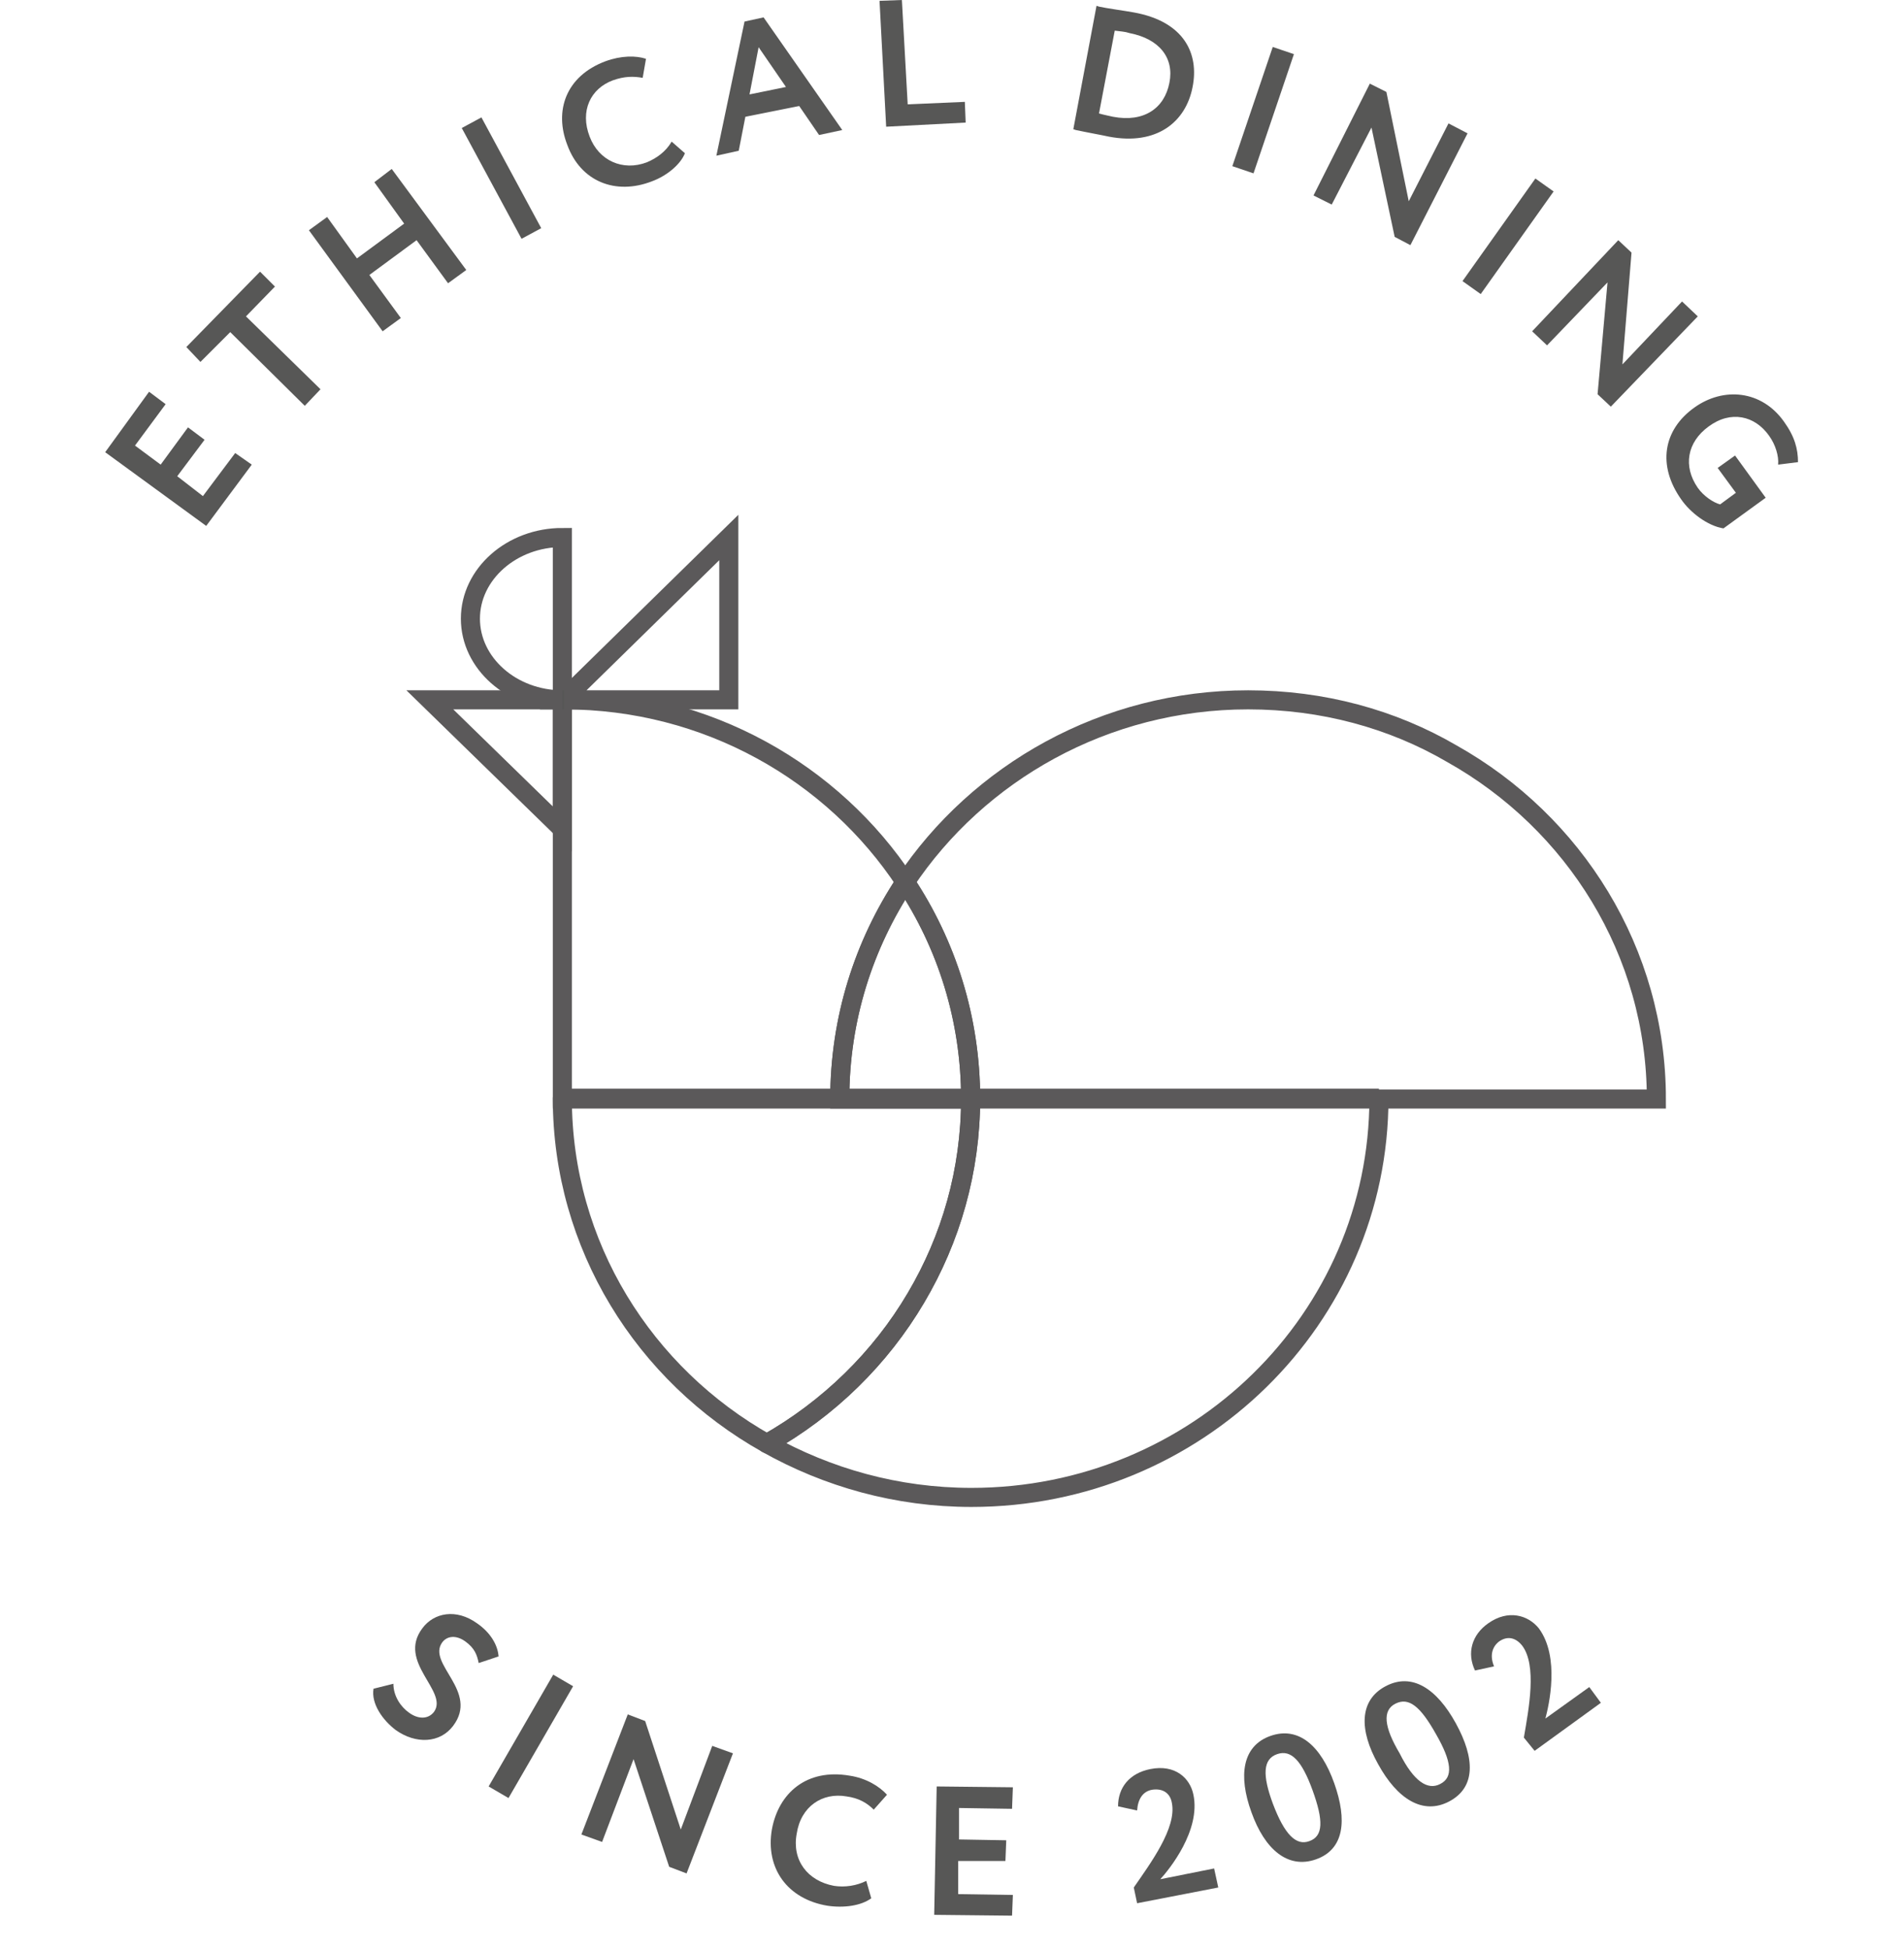 <?xml version="1.0" encoding="utf-8"?>
<!-- Generator: Adobe Illustrator 27.8.0, SVG Export Plug-In . SVG Version: 6.00 Build 0)  -->
<svg version="1.1" id="Layer_1" xmlns="http://www.w3.org/2000/svg" xmlns:xlink="http://www.w3.org/1999/xlink" x="0px" y="0px"
	 viewBox="0 0 229.9 235.3" style="enable-background:new 0 0 229.9 235.3;" xml:space="preserve">
<style type="text/css">
	.st0{fill:#575756;}
	.st1{fill:none;stroke:#5B595A;stroke-width:2.303;stroke-miterlimit:10;}
	.st2{fill:none;stroke:#5B595A;stroke-width:2.303;stroke-linejoin:round;stroke-miterlimit:10;}
	.st3{fill:none;stroke:#575756;stroke-width:2.303;stroke-miterlimit:10;}
	.st4{fill:none;stroke:#5B595A;stroke-width:2.303;stroke-linecap:round;stroke-linejoin:round;stroke-miterlimit:10;}
</style>
<g>
	<path class="st0" d="M51,196.6c1.4-1.9,4.1-2.4,6.6-0.6c1.6,1.1,2.5,2.6,2.6,4l-2.4,0.8c-0.2-1-0.5-1.8-1.6-2.6
		c-1.1-0.8-2.2-0.7-2.8,0.1c-1.9,2.6,4.5,5.9,1.3,10.1c-1.6,2.1-4.5,2.2-6.9,0.5c-1.6-1.2-3-3.2-2.7-5l2.4-0.6
		c0,1.5,0.9,2.8,1.9,3.5c1.1,0.8,2.3,0.8,3-0.1C54.2,204.2,47.9,200.7,51,196.6"/>
</g>
<polygon class="st0" points="66.8,202.2 69.2,203.6 61.4,217.1 59,215.7 "/>
<polygon class="st0" points="80.8,225.4 76.5,212.4 72.7,222.4 70.2,221.5 75.8,207 77.9,207.8 82.2,220.9 86,210.8 88.5,211.7 
	82.9,226.2 "/>
<g>
	<path class="st0" d="M105.2,229.2c-1.2,0.9-3.3,1.2-5.3,0.9c-4.8-0.8-7.5-4.5-6.7-9.2c0.8-4.4,4.2-7.4,9.4-6.5
		c2,0.3,3.6,1.3,4.5,2.3l-1.6,1.8c-0.8-0.8-1.8-1.4-3.3-1.6c-2.9-0.5-5.5,1.2-6,4.5c-0.6,3.2,1.3,5.7,4.5,6.3c1.3,0.2,2.7,0,3.9-0.6
		L105.2,229.2z"/>
</g>
<polygon class="st0" points="112.8,231.2 122.2,231.3 122.3,228.8 115.7,228.7 115.7,224.7 121.4,224.7 121.5,222.2 115.8,222.1 
	115.8,218.3 122.2,218.4 122.3,215.8 113.1,215.7 "/>
<g>
	<path class="st0" d="M136.9,227.9c2-2.9,5.2-7.2,4.6-10.2c-0.2-1.2-1.1-1.8-2.4-1.6c-1.1,0.2-1.7,1.1-1.8,2.5l-2.3-0.5
		c0-2.3,1.4-4,3.9-4.5c3-0.6,4.8,1.1,5.2,3.1c0.9,4.3-2.9,9-4,10.2l6.5-1.3l0.5,2.3l-9.8,1.9L136.9,227.9z"/>
	<path class="st0" d="M158.1,222.3c1.7-0.6,1.7-2.5,0.4-6.1c-1.3-3.6-2.6-5-4.3-4.4c-1.7,0.6-1.8,2.5-0.5,6
		C155.1,221.5,156.5,222.9,158.1,222.3 M153.4,209.6c3.4-1.2,6.1,1.2,7.7,5.7c1.6,4.5,1.2,8-2.2,9.2c-3.4,1.2-6.2-1.2-7.8-5.7
		C149.5,214.4,150,210.8,153.4,209.6"/>
	<path class="st0" d="M173.9,215.4c1.6-0.8,1.4-2.7-0.5-6c-1.9-3.4-3.3-4.5-4.9-3.7c-1.6,0.8-1.4,2.8,0.5,6
		C170.7,215.1,172.4,216.2,173.9,215.4 M167.3,203.6c3.2-1.7,6.2,0.3,8.5,4.5c2.3,4.2,2.4,7.7-0.8,9.4c-3.2,1.7-6.3-0.3-8.6-4.5
		C164.1,208.9,164.1,205.3,167.3,203.6"/>
	<path class="st0" d="M184,209.8c0.6-3.5,1.6-8.7-0.2-11.1c-0.8-1-1.8-1.2-2.8-0.5c-0.9,0.7-1.1,1.8-0.6,3l-2.3,0.5
		c-1-2.1-0.4-4.3,1.6-5.7c2.4-1.7,4.8-1,6.1,0.6c2.6,3.5,1.2,9.4,0.8,10.9l5.3-3.8l1.4,1.9l-8,5.8L184,209.8z"/>
	<path class="st1" d="M67.9,64.9c-6.1,0-11.1,4.4-11.1,9.8c0,5.4,5,9.8,11.1,9.8V64.9z"/>
</g>
<polygon class="st1" points="51.9,84.5 67.9,84.5 67.9,100.1 "/>
<g>
	<path class="st1" d="M88,64.9l-20,19.6c0.1,0,0.1,0,0.2,0H88V64.9z"/>
	<path class="st2" d="M166.5,132.6h-49.3c0,8.8-2.4,17-6.6,24.1c-4.3,7.3-10.6,13.4-18,17.6h0c7.3,4.1,15.7,6.5,24.7,6.5
		C144.5,180.8,166.5,159.2,166.5,132.6"/>
	<path class="st1" d="M67.9,84.5L67.9,84.5C67.9,84.5,67.9,84.5,67.9,84.5 M68.1,84.5h-0.2v48.2h49.3h-15.8c0-9.7,2.9-18.6,7.9-26.2
		C100.6,93.3,85.4,84.5,68.1,84.5"/>
	<path class="st3" d="M67.9,84.5L67.9,84.5h0.2C68.1,84.5,68,84.5,67.9,84.5"/>
	<path class="st4" d="M117.2,132.6H67.9c0,17.8,9.9,33.4,24.7,41.7c7.5-4.2,13.7-10.3,18-17.6C114.8,149.6,117.2,141.4,117.2,132.6"
		/>
	<path class="st1" d="M150.7,84.5c-17.3,0-32.6,8.8-41.4,22c5,7.5,7.9,16.5,7.9,26.2h33.5H200c0-17.8-9.9-33.4-24.7-41.7
		C168.1,86.8,159.7,84.5,150.7,84.5"/>
	<path class="st1" d="M109.3,106.5c-5,7.5-7.9,16.5-7.9,26.2h15.8C117.2,123,114.3,114,109.3,106.5"/>
</g>
<polygon class="st0" points="12.7,54.6 24.9,63.5 30.4,56.1 28.4,54.7 24.5,59.9 21.4,57.5 24.7,53.1 22.7,51.6 19.4,56.1 
	16.3,53.8 20,48.8 18,47.3 "/>
<polygon class="st0" points="22.5,41.9 31.4,32.8 33.2,34.6 29.7,38.2 38.7,47 36.8,49 27.8,40.1 24.2,43.7 "/>
<polygon class="st0" points="50.3,29 44.6,33.2 48.4,38.4 46.2,40 37.3,27.8 39.5,26.2 43.1,31.2 48.8,27 45.2,22 47.3,20.4 
	56.3,32.6 54.1,34.2 "/>
<rect x="59.2" y="13.9" transform="matrix(0.88 -0.475 0.475 0.88 -2.943 31.345)" class="st0" width="2.7" height="15.2"/>
<g>
	<path class="st0" d="M82.7,18.5c-0.5,1.3-2.1,2.7-4,3.4c-4.4,1.7-8.6,0-10.2-4.4c-1.6-4.1-0.2-8.3,4.6-10.1
		c1.9-0.7,3.7-0.7,4.9-0.3l-0.4,2.3c-1.1-0.2-2.2-0.2-3.6,0.3c-2.7,1-4,3.7-2.8,6.8c1.1,2.9,4,4.2,6.9,3.1c1.2-0.5,2.3-1.3,3-2.5
		L82.7,18.5z"/>
</g>
<path class="st0" d="M90.5,11.4l4.4-0.9l-3.3-4.8L90.5,11.4z M89.9,2.6l2.3-0.5l9.5,13.6l-2.8,0.6l-2.4-3.5L90,14.1l-0.8,4.1
	l-2.7,0.6L89.9,2.6z"/>
<polygon class="st0" points="108.9,0 106.2,0.1 107,15.3 116.6,14.8 116.5,12.3 109.6,12.6 "/>
<g>
	<path class="st0" d="M134.6,3.7l-1.9,10c0.7,0.2,1.3,0.3,1.7,0.4c3.7,0.7,6.2-1,6.8-4.1c0.6-3-1.2-5.3-4.8-6
		C135.8,3.8,135.3,3.8,134.6,3.7 M132.4,0.7l0.3,0.1c0.9,0.2,3.1,0.5,4.2,0.7c6.1,1.1,7.9,5,7.1,9c-0.8,4.2-4.3,7.1-10.1,6
		c-0.9-0.2-2.6-0.5-4-0.8l-0.3-0.1L132.4,0.7z"/>
</g>
<rect x="145" y="12" transform="matrix(0.321 -0.947 0.947 0.321 90.891 153.527)" class="st0" width="15.2" height="2.7"/>
<polygon class="st0" points="168.4,28.6 165.6,15.4 160.8,24.7 158.6,23.6 165.4,10.1 167.4,11.1 170.1,24.3 174.9,14.9 177.2,16.1 
	170.3,29.6 "/>
<rect x="174.5" y="27.1" transform="matrix(0.579 -0.815 0.815 0.579 53.468 160.469)" class="st0" width="15.2" height="2.7"/>
<polygon class="st0" points="192.9,47.6 194.1,34.1 186.8,41.7 185,40 195.4,29 197,30.5 195.9,44 203.1,36.4 205,38.2 194.5,49.1 
	"/>
<g>
	<path class="st0" d="M209.5,55l3.7,5.1l-5.1,3.7c-1.9-0.3-4-1.9-5.1-3.5c-2.9-4.1-2.2-8.4,1.6-11.1c3.5-2.5,8.1-2.1,10.8,1.7
		c1.3,1.8,1.7,3.3,1.7,4.9l-2.4,0.3c0.1-1-0.3-2.4-1.1-3.5c-1.7-2.4-4.6-3.1-7.3-1.1c-2.6,1.9-3.1,4.8-1.3,7.4c0.7,1,1.9,1.8,2.7,2
		l1.9-1.4l-2.2-3L209.5,55z"/>
</g>
</svg>

